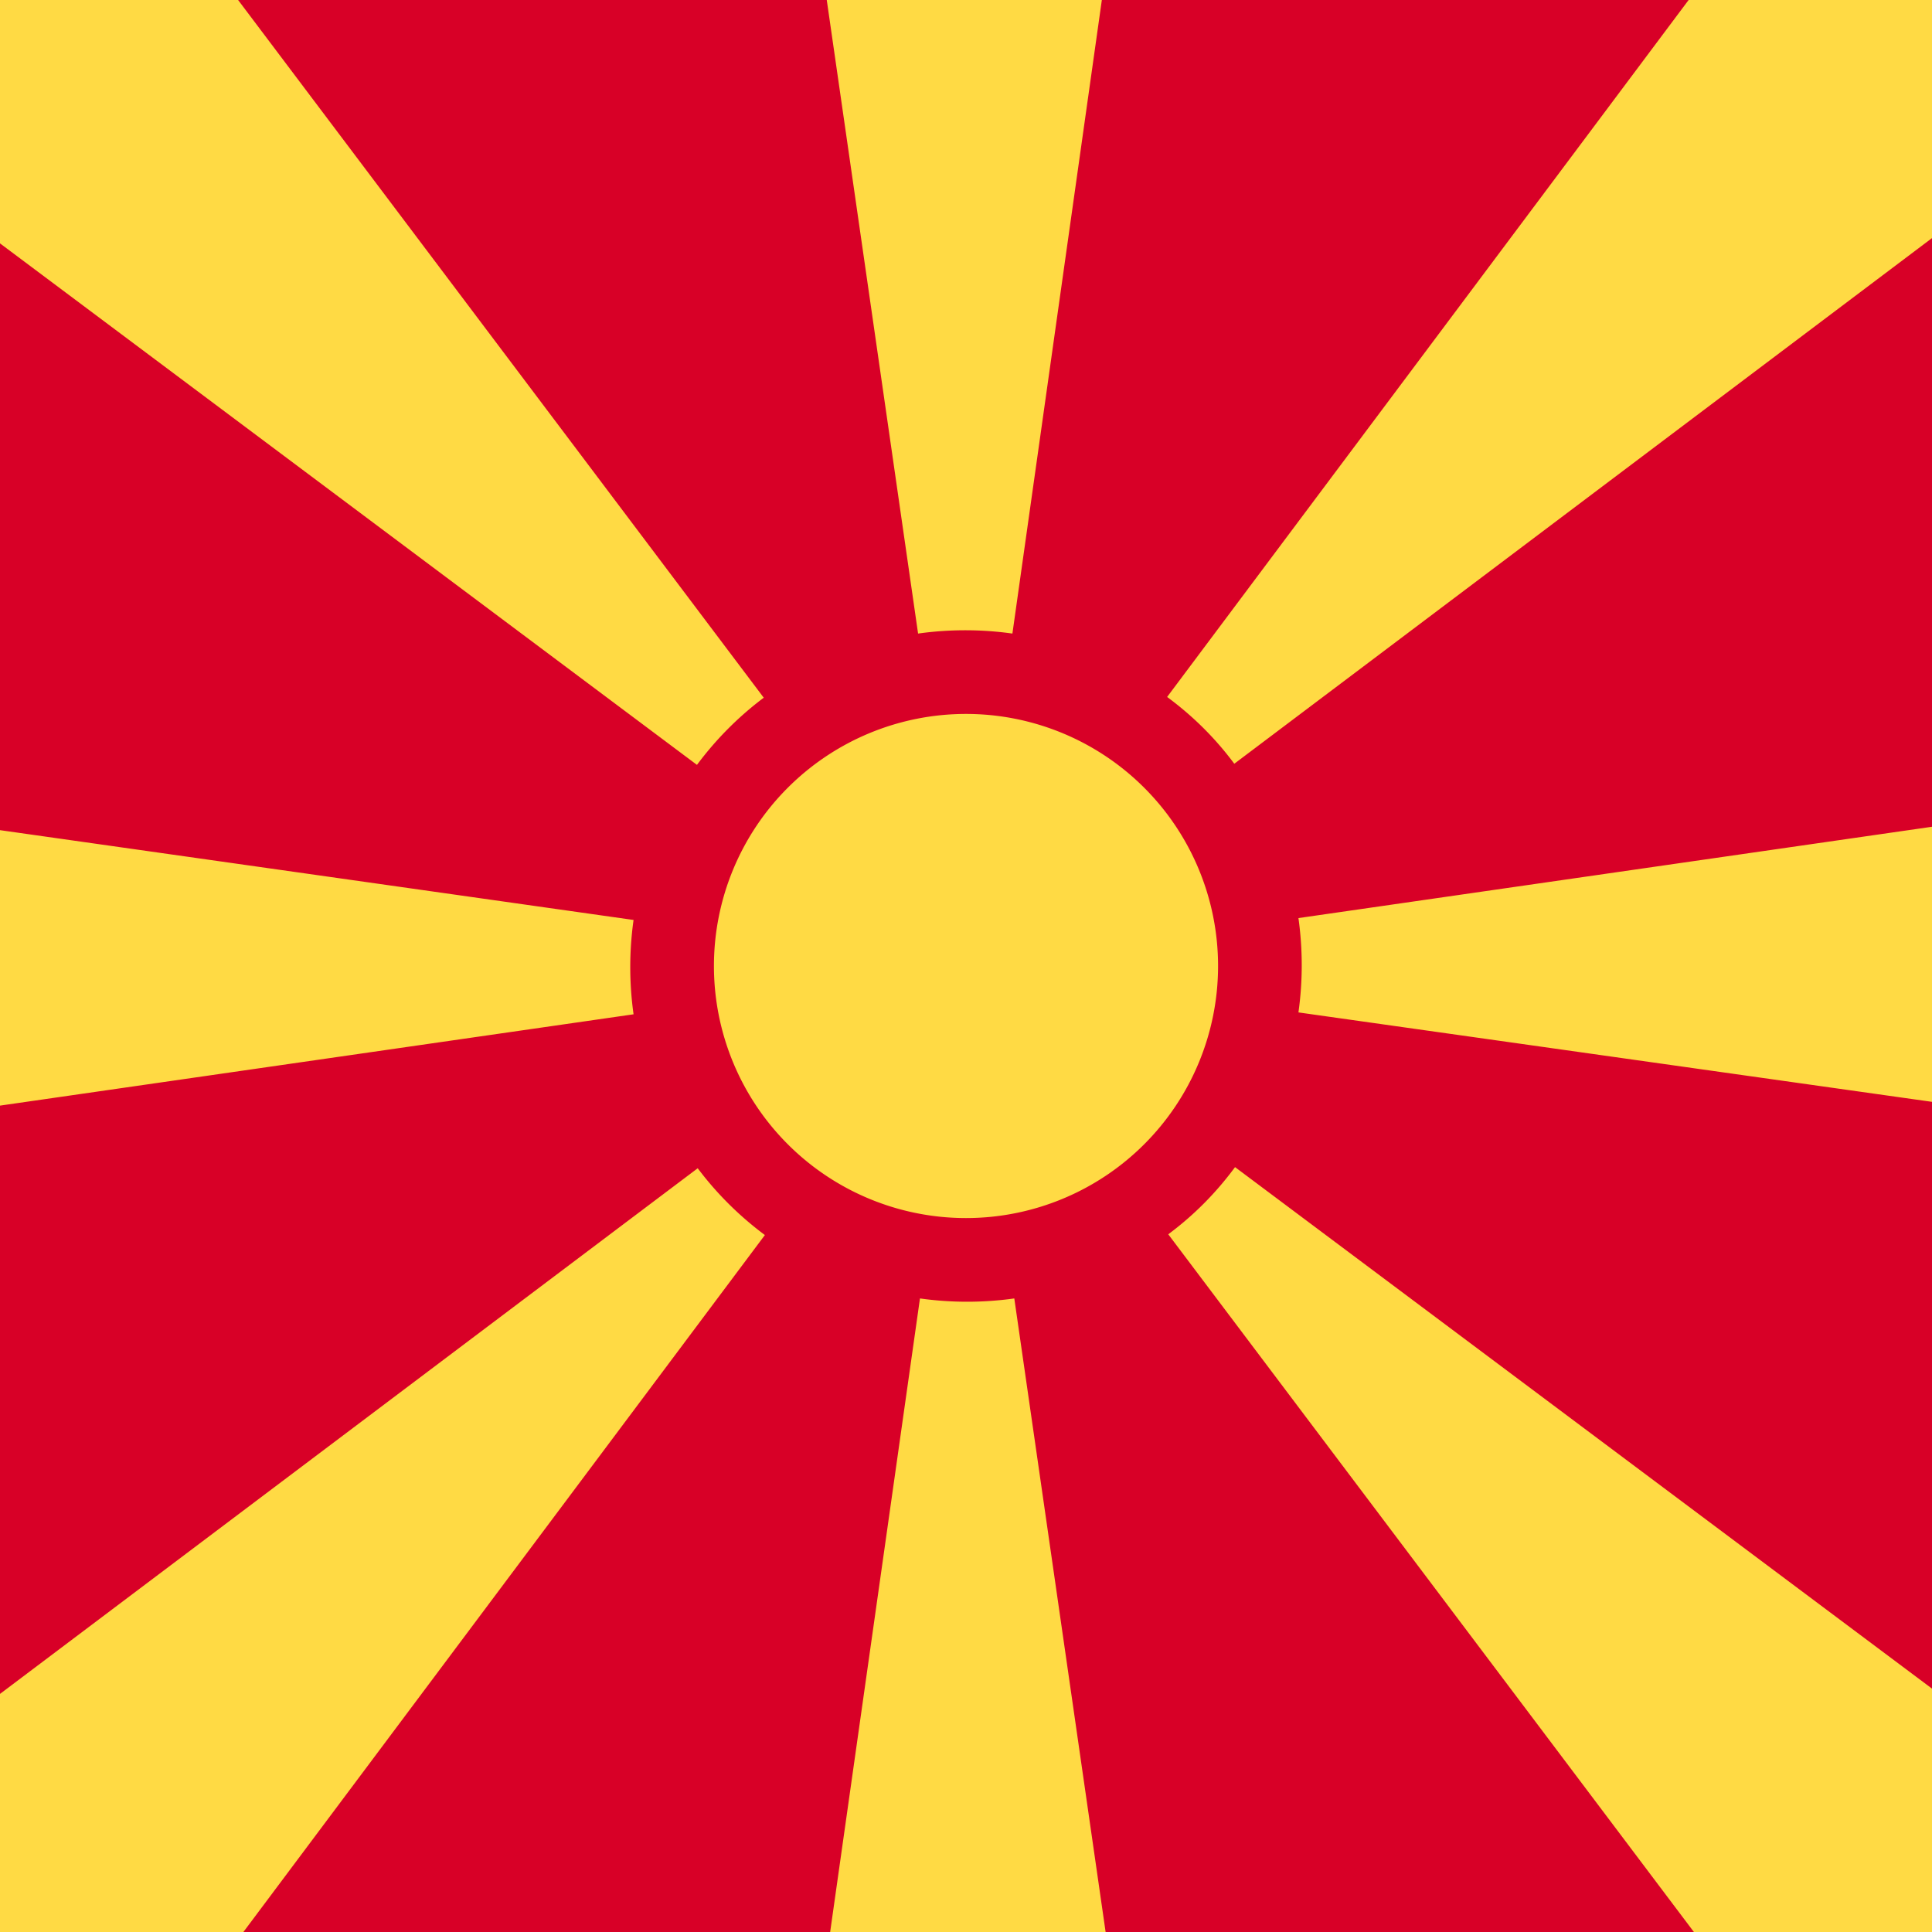 <svg xmlns="http://www.w3.org/2000/svg" width="512" height="512" fill="none"><path fill="#FFDA44" d="M0 0h512v512H0z"/><path fill="#D80027" fill-rule="evenodd" d="m219.1 0 24.2 167.9a90 90 0 0 1 25 0L292 0h155.5L309.3 184.7q10.3 7.6 17.8 17.7L512 63.1v156l-167.9 24.2a90 90 0 0 1 0 25L512 292v155.5L327.3 309.3q-7.6 10.3-17.7 17.8L448.9 512H293l-24.2-167.9a90 90 0 0 1-25 0L220 512H64.5l138.2-184.7q-10.2-7.6-17.8-17.7L0 448.9V293l167.9-24.2a90 90 0 0 1 0-25L0 220V64.5l184.7 138.2q7.6-10.2 17.7-17.8L63.1 0zM256 322.8a66.8 66.8 0 1 0 0-133.6 66.8 66.8 0 0 0 0 133.6" clip-rule="evenodd"/></svg>